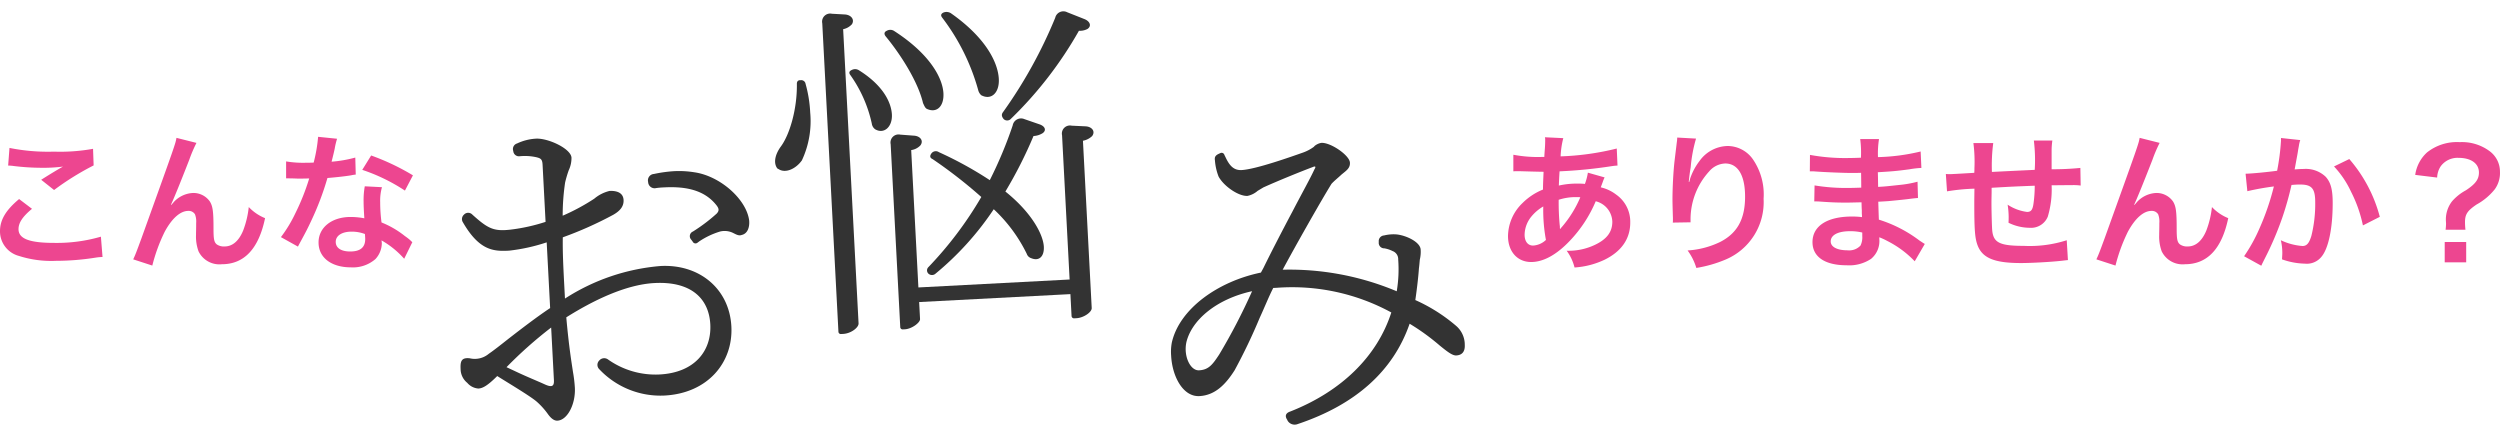 <svg xmlns="http://www.w3.org/2000/svg" width="337.464" height="58.169" viewBox="0 0 337.464 58.169">
  <g id="グループ_1570" data-name="グループ 1570" transform="translate(-5084 -2324)">
    <path id="パス_5666" data-name="パス 5666" d="M-127.5-11.74a7.5,7.5,0,0,1-.4,1.52,5.663,5.663,0,0,0-.76-.04,11.067,11.067,0,0,0-2.76.26c.02-.42.04-1.06.1-1.92a64.162,64.162,0,0,0,7.04-.7c.42-.06.5-.06.78-.08l-.1-2.3a36.242,36.242,0,0,1-7.58,1.06,11.774,11.774,0,0,1,.36-2.46l-2.48-.12a1.126,1.126,0,0,1,.04.32c0,.38-.02.88-.04,1.14-.06.8-.06.8-.08,1.2h-.44a17.694,17.694,0,0,1-3.74-.3v2.24c.22-.02.4-.02.46-.02h.38c1.94.06,3.02.08,3.24.08-.04.96-.08,1.76-.08,2.4a8.266,8.266,0,0,0-2.74,1.8,6.283,6.283,0,0,0-1.98,4.48c0,2.08,1.26,3.5,3.12,3.5,1.66,0,3.44-.98,5.24-2.88a17.651,17.651,0,0,0,3.48-5.32,2.933,2.933,0,0,1,2.24,2.76c0,1.38-.74,2.36-2.34,3.12a8.292,8.292,0,0,1-3.82.8,6.442,6.442,0,0,1,1.06,2.26A11.14,11.14,0,0,0-125.22,0c2.26-1.12,3.44-2.82,3.44-5a4.462,4.462,0,0,0-1.9-3.78,5.385,5.385,0,0,0-2.08-.98c.06-.18.08-.2.28-.76a4.62,4.62,0,0,1,.24-.58Zm-6.02,4.56a21.936,21.936,0,0,0,.36,4.52,2.755,2.755,0,0,1-1.74.76c-.7,0-1.14-.56-1.14-1.46a3.965,3.965,0,0,1,.9-2.44,5.948,5.948,0,0,1,1.62-1.38Zm2.26,3.02a.82.82,0,0,1-.02-.22,1.056,1.056,0,0,0-.02-.26,33.264,33.264,0,0,1-.14-3.44,7.348,7.348,0,0,1,2.4-.36,4.7,4.7,0,0,1,.52.02,15.216,15.216,0,0,1-2.48,4,1.849,1.849,0,0,0-.22.28Zm15.82-12.32a4.7,4.7,0,0,1-.06.68l-.3,2.48c-.16,1.38-.28,3.6-.28,5.22,0,.4.04,1.88.06,2.46v.38a1.555,1.555,0,0,1-.02.26l2.4-.04v-.42a9.589,9.589,0,0,1,2.52-6.46,2.977,2.977,0,0,1,2.16-1.06c1.72,0,2.68,1.6,2.68,4.48,0,3.04-1.06,4.94-3.38,6.12a11.675,11.675,0,0,1-4.38,1.14,7.65,7.65,0,0,1,1.18,2.36A17.056,17.056,0,0,0-108.94,0a8.406,8.406,0,0,0,5.16-8.22,8.376,8.376,0,0,0-1.44-5.32,4.188,4.188,0,0,0-3.42-1.8,4.774,4.774,0,0,0-3.8,2.04,8.086,8.086,0,0,0-1.26,2.38,4.391,4.391,0,0,1-.12.44h-.06c.04-.48.12-1.16.26-2a19.619,19.619,0,0,1,.72-3.86ZM-82.02-2.12c-.28-.16-.38-.24-.72-.46A17.889,17.889,0,0,0-88.22-5.4c-.02-.48-.02-.48-.08-2.42.78-.04,1.08-.06,1.36-.08,1.5-.14,2.4-.24,2.7-.28.46-.06.96-.12,1.3-.14l-.06-2.2a14.8,14.8,0,0,1-2.48.44c-1.84.2-1.84.2-2.84.26-.02-1.24-.02-1.48-.04-1.98,1.76-.1,2.54-.16,4.3-.4a12.51,12.51,0,0,1,1.58-.18l-.1-2.22a27.058,27.058,0,0,1-5.76.76,12.4,12.4,0,0,1,.14-2.44h-2.54a14.27,14.27,0,0,1,.1,2.52c-.5.02-1.18.04-1.5.04a26.3,26.3,0,0,1-5.38-.42l-.02,2.22h.32c.06,0,.22,0,.44.02,1.34.1,3.92.2,4.9.2.3,0,.62,0,1.26-.02.02,1.14.02,1.82.02,2-.56.02-1.24.04-1.64.04a25.79,25.79,0,0,1-4.66-.34l-.04,2.16c.3,0,.5,0,.76.02,1.66.12,2.4.14,3.62.14.42,0,1.04-.02,2-.04.02.8.02.8.04,1.08v.44a3.854,3.854,0,0,1,.02.48,10.449,10.449,0,0,0-1.34-.08c-3.36,0-5.34,1.28-5.34,3.46,0,1.98,1.68,3.12,4.6,3.12a5.325,5.325,0,0,0,3.3-.86,3.12,3.12,0,0,0,1.12-2.7v-.22a8.9,8.9,0,0,1,1.08.5A13.5,13.5,0,0,1-83.38.22Zm-8.44-1.54v.48A2.535,2.535,0,0,1-90.7-1.9a2.077,2.077,0,0,1-1.74.64c-1.42,0-2.28-.46-2.28-1.2,0-.86.98-1.38,2.6-1.38a7.02,7.02,0,0,1,1.66.18Zm27.6,1.04a16.264,16.264,0,0,1-5.78.76c-3.26,0-4.12-.42-4.28-2.1-.04-.4-.1-2.58-.1-3.62V-8C-73-9.06-73-9.06-73-9.16V-9.7c2.78-.16,2.78-.16,5.82-.28a17.236,17.236,0,0,1-.18,2.5c-.12.78-.34,1.04-.86,1.04a6.2,6.2,0,0,1-2.62-.98,10.647,10.647,0,0,1,.14,1.64c0,.28,0,.4-.02.8a6.556,6.556,0,0,0,2.86.68,2.437,2.437,0,0,0,2.44-1.5,12.786,12.786,0,0,0,.52-4.24c.94,0,2.08-.02,2.78-.02a7.012,7.012,0,0,1,1.14.06l-.04-2.38a38.566,38.566,0,0,1-3.88.18v-2.5a9.116,9.116,0,0,1,.1-1.38h-2.5a21.63,21.63,0,0,1,.12,3.96c-2.98.14-2.98.14-5.78.28a23.3,23.3,0,0,1,.18-3.9h-2.68a19.733,19.733,0,0,1,.14,3.4c0,.12,0,.3-.02.62-1.98.12-3.08.18-3.26.18-.1,0-.3,0-.58-.02l.16,2.34a27.314,27.314,0,0,1,3.7-.36c-.02,1.56-.02,1.64-.02,1.94,0,3.44.08,4.56.36,5.46.6,1.92,2.22,2.64,5.96,2.64,1.32,0,3.96-.14,5.42-.3.68-.08.68-.08.9-.1Zm9.1-4.8c.44-.94,1.32-3.12,2.46-6.04a19.269,19.269,0,0,1,.98-2.3l-2.7-.68c-.14.82-.14.82-4.74,13.6-.64,1.74-.82,2.22-1.1,2.8l2.58.84A22.942,22.942,0,0,1-54.6-3.78c.98-1.8,2.1-2.8,3.18-2.8a.99.99,0,0,1,.9.46,2.73,2.73,0,0,1,.16,1.18c0,.2,0,.68-.02,1.4v.2a5.8,5.8,0,0,0,.34,2.22A3.13,3.13,0,0,0-46.9.62c3.02,0,4.98-2.08,5.84-6.22a6.254,6.254,0,0,1-2.2-1.5,12.534,12.534,0,0,1-.76,3.18c-.58,1.4-1.44,2.14-2.5,2.14a1.68,1.68,0,0,1-1.06-.28c-.36-.3-.44-.7-.44-2.14,0-2.3-.1-3.02-.5-3.66A2.708,2.708,0,0,0-50.76-9a3.742,3.742,0,0,0-2.58,1.18c-.26.3-.26.3-.38.44Zm19.82-9v.38A30.775,30.775,0,0,1-34.46-12c-1.1.16-3.52.4-4.26.4l.24,2.36a35.855,35.855,0,0,1,3.58-.64,33.929,33.929,0,0,1-1.94,5.66A21.85,21.85,0,0,1-38.92-.46L-36.6.82c.1-.2.1-.22.16-.34l.3-.6a42.894,42.894,0,0,0,2.4-5.62,42.309,42.309,0,0,0,1.22-4.34c.46-.04.76-.06,1.16-.06,1.58,0,2.04.54,2.04,2.38a17.771,17.771,0,0,1-.52,4.56c-.3.98-.62,1.36-1.2,1.36a8.274,8.274,0,0,1-2.92-.78,7.512,7.512,0,0,1,.2,1.7c0,.2-.02.48-.04.88a9.7,9.7,0,0,0,3.08.58,2.533,2.533,0,0,0,2.22-.9c.96-1.1,1.54-3.84,1.54-7.28,0-1.82-.26-2.78-.94-3.54a3.874,3.874,0,0,0-2.96-1.06c-.38,0-.66.02-1.24.06.06-.26.06-.3.14-.74.28-1.5.28-1.5.34-1.92.06-.32.08-.42.12-.68a4.653,4.653,0,0,1,.16-.62Zm7.16,3.84a12.944,12.944,0,0,1,2.3,3.42,17.977,17.977,0,0,1,1.6,4.54l2.28-1.16a19.414,19.414,0,0,0-4.12-7.8ZM-9.04-4.04A9.546,9.546,0,0,1-9.1-5.06c0-1.06.32-1.54,1.56-2.38A8.167,8.167,0,0,0-5.08-9.5a3.759,3.759,0,0,0,.7-2.36,3.44,3.44,0,0,0-1.42-2.8,6.252,6.252,0,0,0-4.02-1.2,6.471,6.471,0,0,0-4.42,1.4,5.058,5.058,0,0,0-1.58,3.02l2.96.36a2.9,2.9,0,0,1,.48-1.52,2.8,2.8,0,0,1,2.4-1.14c1.7,0,2.76.76,2.76,1.98,0,.92-.46,1.54-1.76,2.4a6.685,6.685,0,0,0-1.88,1.5,4.006,4.006,0,0,0-.82,2.6l.02.38a6.882,6.882,0,0,1-.06.84Zm-2.8,1.66V.36h2.9V-2.38Z" transform="translate(5425.84 2359.048)" fill="#ed4690"/>
    <path id="パス_5665" data-name="パス 5665" d="M-55.74-12.7a6,6,0,0,1,.74.06,31.535,31.535,0,0,0,3.66.24,21.319,21.319,0,0,0,3-.16c-.92.52-1.9,1.12-2.94,1.78l1.74,1.38a36.77,36.77,0,0,1,5.34-3.32l-.08-2.24a24.8,24.8,0,0,1-5.28.38,26.231,26.231,0,0,1-6-.5Zm1.48,4.52c-1.8,1.5-2.58,2.82-2.58,4.34A3.436,3.436,0,0,0-54.28-.5a14.306,14.306,0,0,0,5,.66,34.219,34.219,0,0,0,5.4-.44A7.952,7.952,0,0,1-43-.36l-.22-2.74a21.329,21.329,0,0,1-6.28.84c-3.38,0-4.84-.56-4.84-1.86,0-.86.56-1.7,1.82-2.74Zm20.5.76c.44-.94,1.32-3.12,2.46-6.04a19.27,19.27,0,0,1,.98-2.3l-2.7-.68c-.14.82-.14.82-4.74,13.6-.64,1.74-.82,2.22-1.1,2.8l2.58.84A22.942,22.942,0,0,1-34.6-3.78c.98-1.8,2.1-2.8,3.18-2.8a.99.99,0,0,1,.9.46,2.73,2.73,0,0,1,.16,1.18c0,.2,0,.68-.02,1.4v.2a5.8,5.8,0,0,0,.34,2.22A3.13,3.13,0,0,0-26.9.62c3.02,0,4.98-2.08,5.84-6.22a6.254,6.254,0,0,1-2.2-1.5,12.534,12.534,0,0,1-.76,3.18c-.58,1.4-1.44,2.14-2.5,2.14a1.68,1.68,0,0,1-1.06-.28c-.36-.3-.44-.7-.44-2.14,0-2.3-.1-3.02-.5-3.66A2.708,2.708,0,0,0-30.76-9a3.742,3.742,0,0,0-2.58,1.18c-.26.3-.26.3-.38.44Zm19.86-9.16a20.432,20.432,0,0,1-.6,3.48c-.44.02-.78.02-1.02.02a13.887,13.887,0,0,1-2.7-.18v2.28l1.06.02c.42.02.54.02.8.02.24,0,.36,0,1.26-.02a30.769,30.769,0,0,1-1.88,4.72,18.2,18.2,0,0,1-1.94,3.2l2.3,1.28c.12-.24.12-.24.38-.72.76-1.4.94-1.76,1.4-2.74a38.39,38.39,0,0,0,2.2-5.8c1.24-.1,2.46-.24,3.18-.36a3.9,3.9,0,0,1,.64-.1l-.06-2.3a17.155,17.155,0,0,1-3.2.56c.22-.88.32-1.28.42-1.76a10.012,10.012,0,0,1,.32-1.34Zm12.8,5.2a31.571,31.571,0,0,0-5.64-2.68l-1.2,1.94a24.478,24.478,0,0,1,5.76,2.8Zm-.08,9.02a3.581,3.581,0,0,1-.3-.28,7.374,7.374,0,0,0-.7-.54A12.5,12.5,0,0,0-5.34-5.02a21.235,21.235,0,0,1-.18-2.74,6.666,6.666,0,0,1,.24-2.02L-7.6-9.9a10.608,10.608,0,0,0-.16,2.02c0,.6.04,1.38.1,2.3a9.934,9.934,0,0,0-1.86-.18c-2.54,0-4.32,1.42-4.32,3.44,0,2.04,1.72,3.36,4.36,3.36A4.617,4.617,0,0,0-6.16-.08,3.2,3.2,0,0,0-5.3-2.2c0-.08-.02-.22-.04-.4A12.1,12.1,0,0,1-2.28-.12Zm-6.4-1.1s.04.48.04.68c0,1.12-.66,1.68-2.02,1.68-1.24,0-1.96-.48-1.96-1.3,0-.84.84-1.38,2.14-1.38a5.042,5.042,0,0,1,1.8.32Z" transform="translate(5140.84 2359.048)" fill="#ed4690"/>
    <path id="パス_5621" data-name="パス 5621" d="M-14.476,3.478a.321.321,0,0,0,.094.235.321.321,0,0,0,.235.094h.282c1.081,0,2.162-.752,2.162-1.316V-37.271a2.167,2.167,0,0,0,1.222-.611c.423-.611-.047-1.269-.893-1.363l-1.739-.188a1.089,1.089,0,0,0-1.015.239,1.089,1.089,0,0,0-.348.983Zm24.957-26.6A56.433,56.433,0,0,1,7-15.886,50.474,50.474,0,0,0,.329-20.022a.733.733,0,0,0-.987.094c-.282.329-.282.611.094.8a64.223,64.223,0,0,1,6.3,5.452A49.986,49.986,0,0,1-1.88-4.606.614.614,0,0,0-2.1-4.17a.614.614,0,0,0,.169.457.711.711,0,0,0,.893.094,40.119,40.119,0,0,0,8.366-8.319,20.555,20.555,0,0,1,4.136,6.251.922.922,0,0,0,.564.611c1.081.517,1.786-.188,1.786-1.457,0-1.551-1.269-4.559-4.794-7.708a58.6,58.6,0,0,0,4.183-7.285,2.558,2.558,0,0,0,1.269-.329c.564-.376.329-.94-.423-1.222l-1.974-.8a1.141,1.141,0,0,0-.977,0,1.141,1.141,0,0,0-.621.755ZM-3.384-1.927V-20.492a2.133,2.133,0,0,0,1.269-.564c.517-.611.047-1.269-.8-1.363l-1.833-.235a1.089,1.089,0,0,0-1.014.24,1.089,1.089,0,0,0-.348.982V3.29a.321.321,0,0,0,.094.235.321.321,0,0,0,.235.094H-5.5c.94,0,2.115-.8,2.115-1.269V.047H17.061V3.008a.335.335,0,0,0,.376.329h.282c.94,0,2.115-.7,2.115-1.269V-20.539A2.443,2.443,0,0,0,21.1-21.1c.517-.611.047-1.269-.8-1.363l-1.88-.188a1.089,1.089,0,0,0-1.015.239,1.089,1.089,0,0,0-.348.983v19.5ZM-18.33-30.174c-.141,3.431-1.363,6.815-2.632,8.319-.752.94-1.128,2.068-.611,2.867.047,0,.047.094.141.094.893.7,2.35.141,3.243-.987a12.492,12.492,0,0,0,1.457-6.392,17.292,17.292,0,0,0-.423-3.9.585.585,0,0,0-.22-.4.585.585,0,0,0-.438-.12C-18.142-30.738-18.33-30.55-18.33-30.174Zm7.285-.846a17.841,17.841,0,0,1,2.538,6.674,1.116,1.116,0,0,0,.423.8c1.175.752,2.35-.235,2.35-1.88s-.987-4-4.136-6.2a.958.958,0,0,0-.94-.094C-11.186-31.584-11.28-31.349-11.045-31.02ZM-6.016-36c1.88,2.538,4.042,6.345,4.559,9.259.141.329.235.658.47.8,1.316.7,2.35-.235,2.35-1.974,0-2.115-1.6-5.452-6.251-8.789a.954.954,0,0,0-.94-.047C-6.2-36.613-6.251-36.331-6.016-36Zm7.755-2.115a28.721,28.721,0,0,1,4.324,9.964,1.432,1.432,0,0,0,.376.752c1.316.8,2.491-.188,2.491-2.068,0-2.256-1.5-5.687-6.016-9.212a1.131,1.131,0,0,0-.94-.141c-.374.139-.474.374-.235.7Zm15.228.8A62.944,62.944,0,0,1,9.259-24.957c-.235.282-.235.564.047.94a.681.681,0,0,0,.493.212.681.681,0,0,0,.493-.212,52.458,52.458,0,0,0,9.776-11.374,2.212,2.212,0,0,0,1.175-.188c.611-.376.376-1.034-.376-1.363l-2.256-1.034a1.129,1.129,0,0,0-.982-.069,1.129,1.129,0,0,0-.663.727Z" transform="translate(5211.45 2364.548) rotate(-3)" fill="#333"/>
    <path id="パス_5622" data-name="パス 5622" d="M-4.935-16.356c0-2.209,0-4.418.141-6.439a49.513,49.513,0,0,0,6.956-2.679c1.034-.517,1.5-1.128,1.5-1.927,0-1.034-.94-1.316-1.833-1.316a5.06,5.06,0,0,0-2.115.94,28.117,28.117,0,0,1-4.371,2.068,30.354,30.354,0,0,1,.564-4.465,15.973,15.973,0,0,1,.564-1.6,3.937,3.937,0,0,0,.47-1.692c0-1.222-3.008-2.82-4.653-2.82a6.856,6.856,0,0,0-2.585.517.782.782,0,0,0-.495.372.782.782,0,0,0-.069.615.765.765,0,0,0,.257.563.765.765,0,0,0,.589.189,7.236,7.236,0,0,1,2.162.235c.658.188.846.329.846,1.081V-25a24.647,24.647,0,0,1-4.794.8c-2.3.141-3.055-.329-5.029-2.3a.769.769,0,0,0-.554-.27.769.769,0,0,0-.574.223.8.8,0,0,0-.188,1.034c2.021,3.948,3.948,4.136,6.016,4.136A24.7,24.7,0,0,0-7-22.231v8.883c-1.833,1.081-3.948,2.538-5.781,3.807-1.128.8-2.115,1.5-2.82,1.927a2.932,2.932,0,0,1-2.585.47c-1.128-.188-1.316.329-1.316,1.41a2.427,2.427,0,0,0,.8,1.88,2.178,2.178,0,0,0,1.457.846c.564,0,1.222-.282,2.632-1.551,1.6,1.128,4.277,2.914,5.123,3.713A10.062,10.062,0,0,1-8.131.8c.376.611.8,1.081,1.316,1.081,1.363,0,2.585-2.115,2.585-4.324a18.354,18.354,0,0,0-.141-2.115c-.141-1.457-.376-3.525-.517-7.426,3.619-2.021,8.178-4,12.126-4,5.029,0,7.238,2.538,7.238,5.969,0,3.525-2.4,6.392-7.191,6.392a11.094,11.094,0,0,1-6.862-2.4.871.871,0,0,0-1.175.094.823.823,0,0,0-.275.581.823.823,0,0,0,.227.6,11.338,11.338,0,0,0,8.6,4c5.83,0,9.5-3.953,9.5-8.841,0-5.076-3.854-8.648-9.118-8.648A27.979,27.979,0,0,0-4.935-14.523ZM8.037-28.764a10.223,10.223,0,0,1,1.175-.047c2.773,0,5.311.564,6.862,2.679.423.564.423.846.047,1.222a22.556,22.556,0,0,1-3.337,2.256.676.676,0,0,0-.427.466.676.676,0,0,0,.145.615l.188.282a.415.415,0,0,0,.261.238.415.415,0,0,0,.35-.05l.282-.188a10.472,10.472,0,0,1,2.867-1.175,2.587,2.587,0,0,1,1.739.282c.423.235.752.47,1.175.329.8-.141,1.128-1.034,1.081-1.927-.235-2.867-3.619-6.2-7.1-6.862a12.972,12.972,0,0,0-2.679-.282,18.31,18.31,0,0,0-2.726.235.863.863,0,0,0-.664.319.863.863,0,0,0-.176.715A.876.876,0,0,0,7.371-29a.876.876,0,0,0,.666.24ZM-7-3.619c0,.752-.235,1.034-1.175.564-1.081-.564-2.4-1.175-3.713-1.88l-1.41-.752A56.775,56.775,0,0,1-7-10.716Z" transform="translate(5165.95 2378.548) rotate(-3)" fill="#333"/>
    <path id="パス_5620" data-name="パス 5620" d="M10.387-20.21a3.98,3.98,0,0,1,1.081.423,1.16,1.16,0,0,1,.7,1.175,17.867,17.867,0,0,1-.423,4.277A37.371,37.371,0,0,0-3.478-18.048c1.88-3.1,5.687-9.071,7.191-11.233.376-.376,1.034-.846,1.41-1.175.7-.517,1.222-.8,1.222-1.551,0-.987-2.444-2.867-3.713-2.867a1.985,1.985,0,0,0-.94.376l-.092.1a5.658,5.658,0,0,1-1.5.7c-1.6.47-6.486,1.927-8.413,1.927-1.128,0-1.645-.8-2.068-1.833l-.141-.329a.391.391,0,0,0-.194-.258.391.391,0,0,0-.323-.024l-.235.094c-.47.188-.611.423-.564.846a7.558,7.558,0,0,0,.376,2.209c.611,1.316,2.538,2.82,3.76,2.82a2.993,2.993,0,0,0,1.41-.611l.8-.423c1.927-.752,5.029-1.833,6.815-2.4.376-.141.423,0,.188.329-.611,1.175-1.833,3.1-3.243,5.5-1.551,2.585-3.149,5.311-4.324,7.426l-.376.611c-5.875.893-11.233,4.324-12.5,8.789a6.718,6.718,0,0,0-.188,1.786c0,2.82,1.316,5.64,3.525,5.64,2.068,0,3.572-1.316,4.935-3.243A76.187,76.187,0,0,0-6.9-11.753c.7-1.316,1.316-2.679,2.021-3.9h.517a27.989,27.989,0,0,1,15.228,4.136C8.648-5.687,3.572-1.222-3.478,1.128c-.658.188-.752.611-.423,1.128V2.3a1.117,1.117,0,0,0,1.363.564C5.405.658,10.716-3.619,13.254-9.87a29.967,29.967,0,0,1,3.9,3.149c.987.893,1.645,1.457,2.162,1.457.8,0,1.222-.47,1.222-1.363A3.341,3.341,0,0,0,19.5-9.259a22.574,22.574,0,0,0-5.311-3.76c.329-1.645.611-3.384.7-4.183.094-.517.141-.893.188-1.222a4.543,4.543,0,0,0,.188-1.363c0-.987-1.739-1.974-3.1-2.209a5.4,5.4,0,0,0-1.739.047.765.765,0,0,0-.563.257.765.765,0,0,0-.189.589.738.738,0,0,0,.144.614A.738.738,0,0,0,10.387-20.21ZM-12.643-7.05c-.94,1.269-1.5,1.974-2.82,1.974-1.175,0-2.021-2.021-1.5-3.9.893-2.961,4.371-5.593,9.212-6.392A80.409,80.409,0,0,1-12.643-7.05Z" transform="translate(5261.56 2378.248) rotate(-3)" fill="#333"/>
  </g>
</svg>
